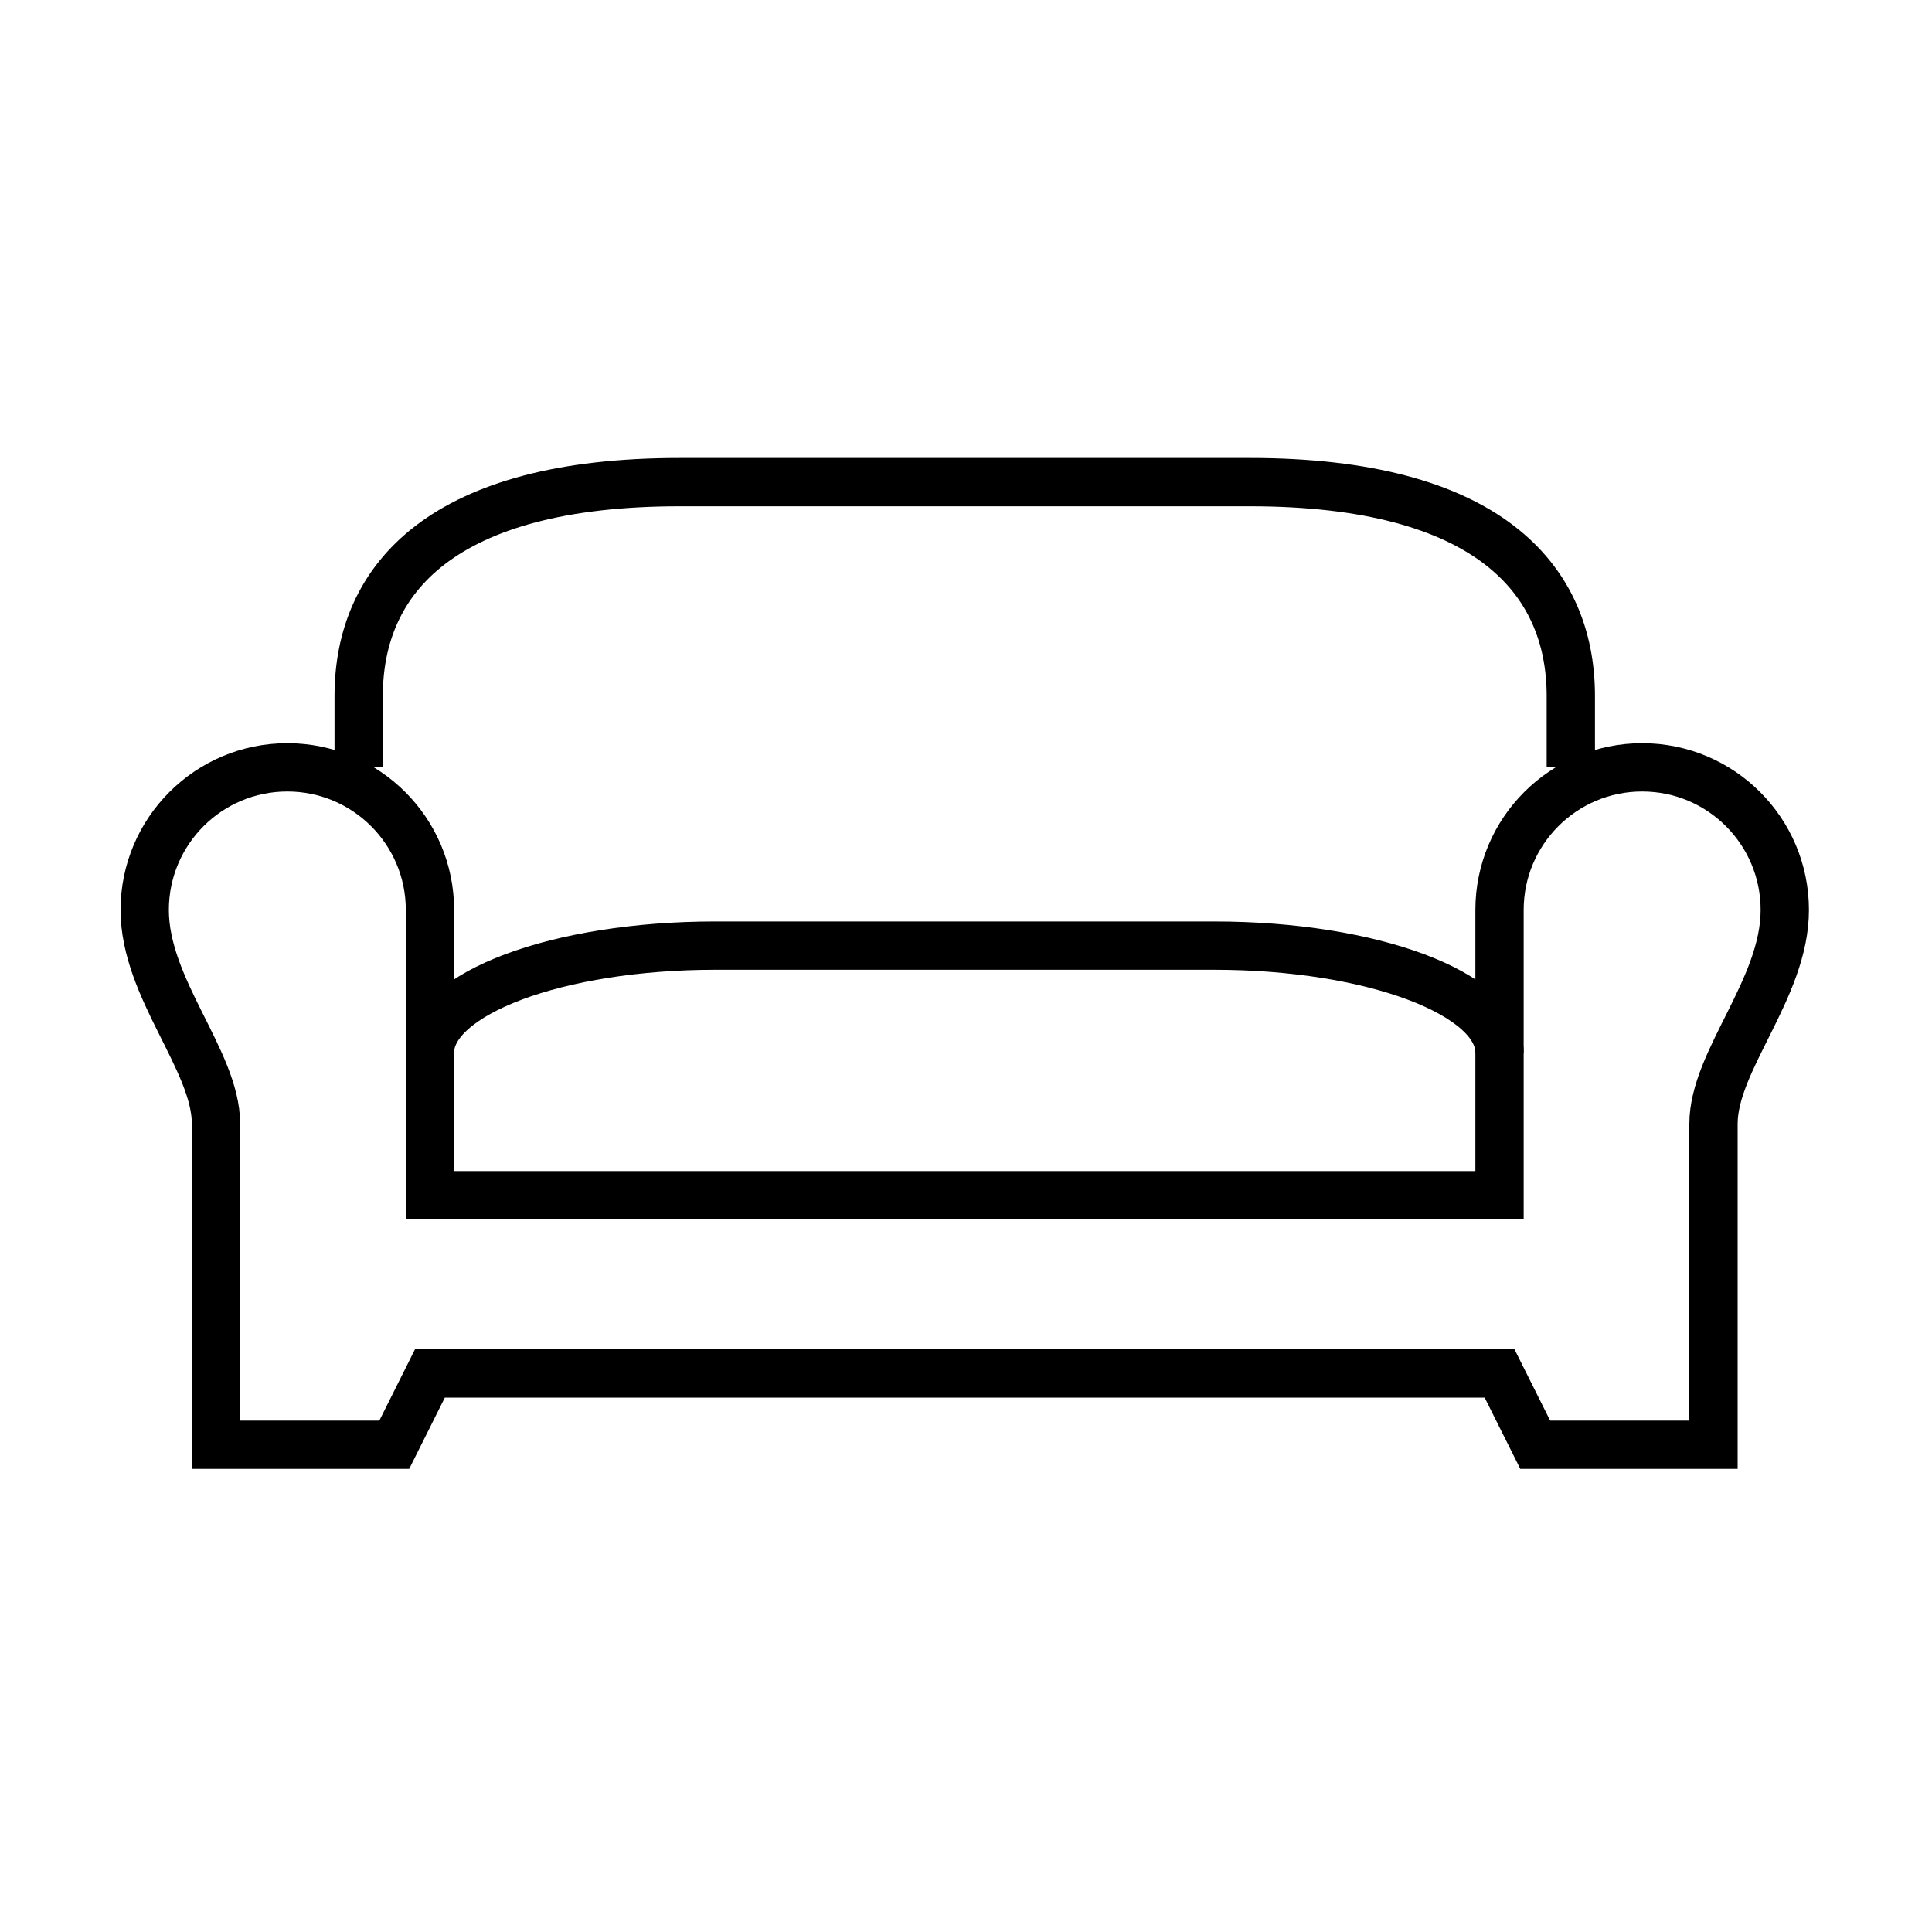 <?xml version="1.0" encoding="utf-8"?>
<!-- Generator: Adobe Illustrator 17.0.0, SVG Export Plug-In . SVG Version: 6.00 Build 0)  -->
<!DOCTYPE svg PUBLIC "-//W3C//DTD SVG 1.1//EN" "http://www.w3.org/Graphics/SVG/1.1/DTD/svg11.dtd">
<svg version="1.1" id="Слой_1" xmlns="http://www.w3.org/2000/svg" xmlns:xlink="http://www.w3.org/1999/xlink" x="0px" y="0px"
	 width="40px" height="40px" viewBox="0 0 40 40" enable-background="new 0 0 40 40" xml:space="preserve">
<g>
	<path fill="none" stroke="#000000" stroke-miterlimit="10" d="M32.522,15.887v-1.476c0-2.446-1.751-4.429-6.643-4.429h-5.905
		h-5.905c-4.892,0-6.643,1.983-6.643,4.429v1.476"/>
	<path fill="none" stroke="#000000" stroke-miterlimit="10" d="M31.046,21.792c0-1.223-2.644-2.214-5.905-2.214h-5.167h-5.167
		c-3.261,0-5.905,0.991-5.905,2.214"/>
	<path fill="none" stroke="#000000" stroke-miterlimit="10" d="M19.974,24.745h11.072V18.84c0-1.631,1.322-2.953,2.953-2.953
		c1.631,0,2.953,1.322,2.953,2.953c0,1.631-1.476,3.117-1.476,4.429s0,6.643,0,6.643h-3.691l-0.738-1.476H19.974H8.901l-0.738,1.476
		H4.472c0,0,0-5.331,0-6.643s-1.476-2.798-1.476-4.429c0-1.631,1.322-2.953,2.953-2.953s2.953,1.322,2.953,2.953v5.905H19.974z"/>
</g>
<rect x="0.026" fill="none" width="39.894" height="39.894"/>
</svg>
